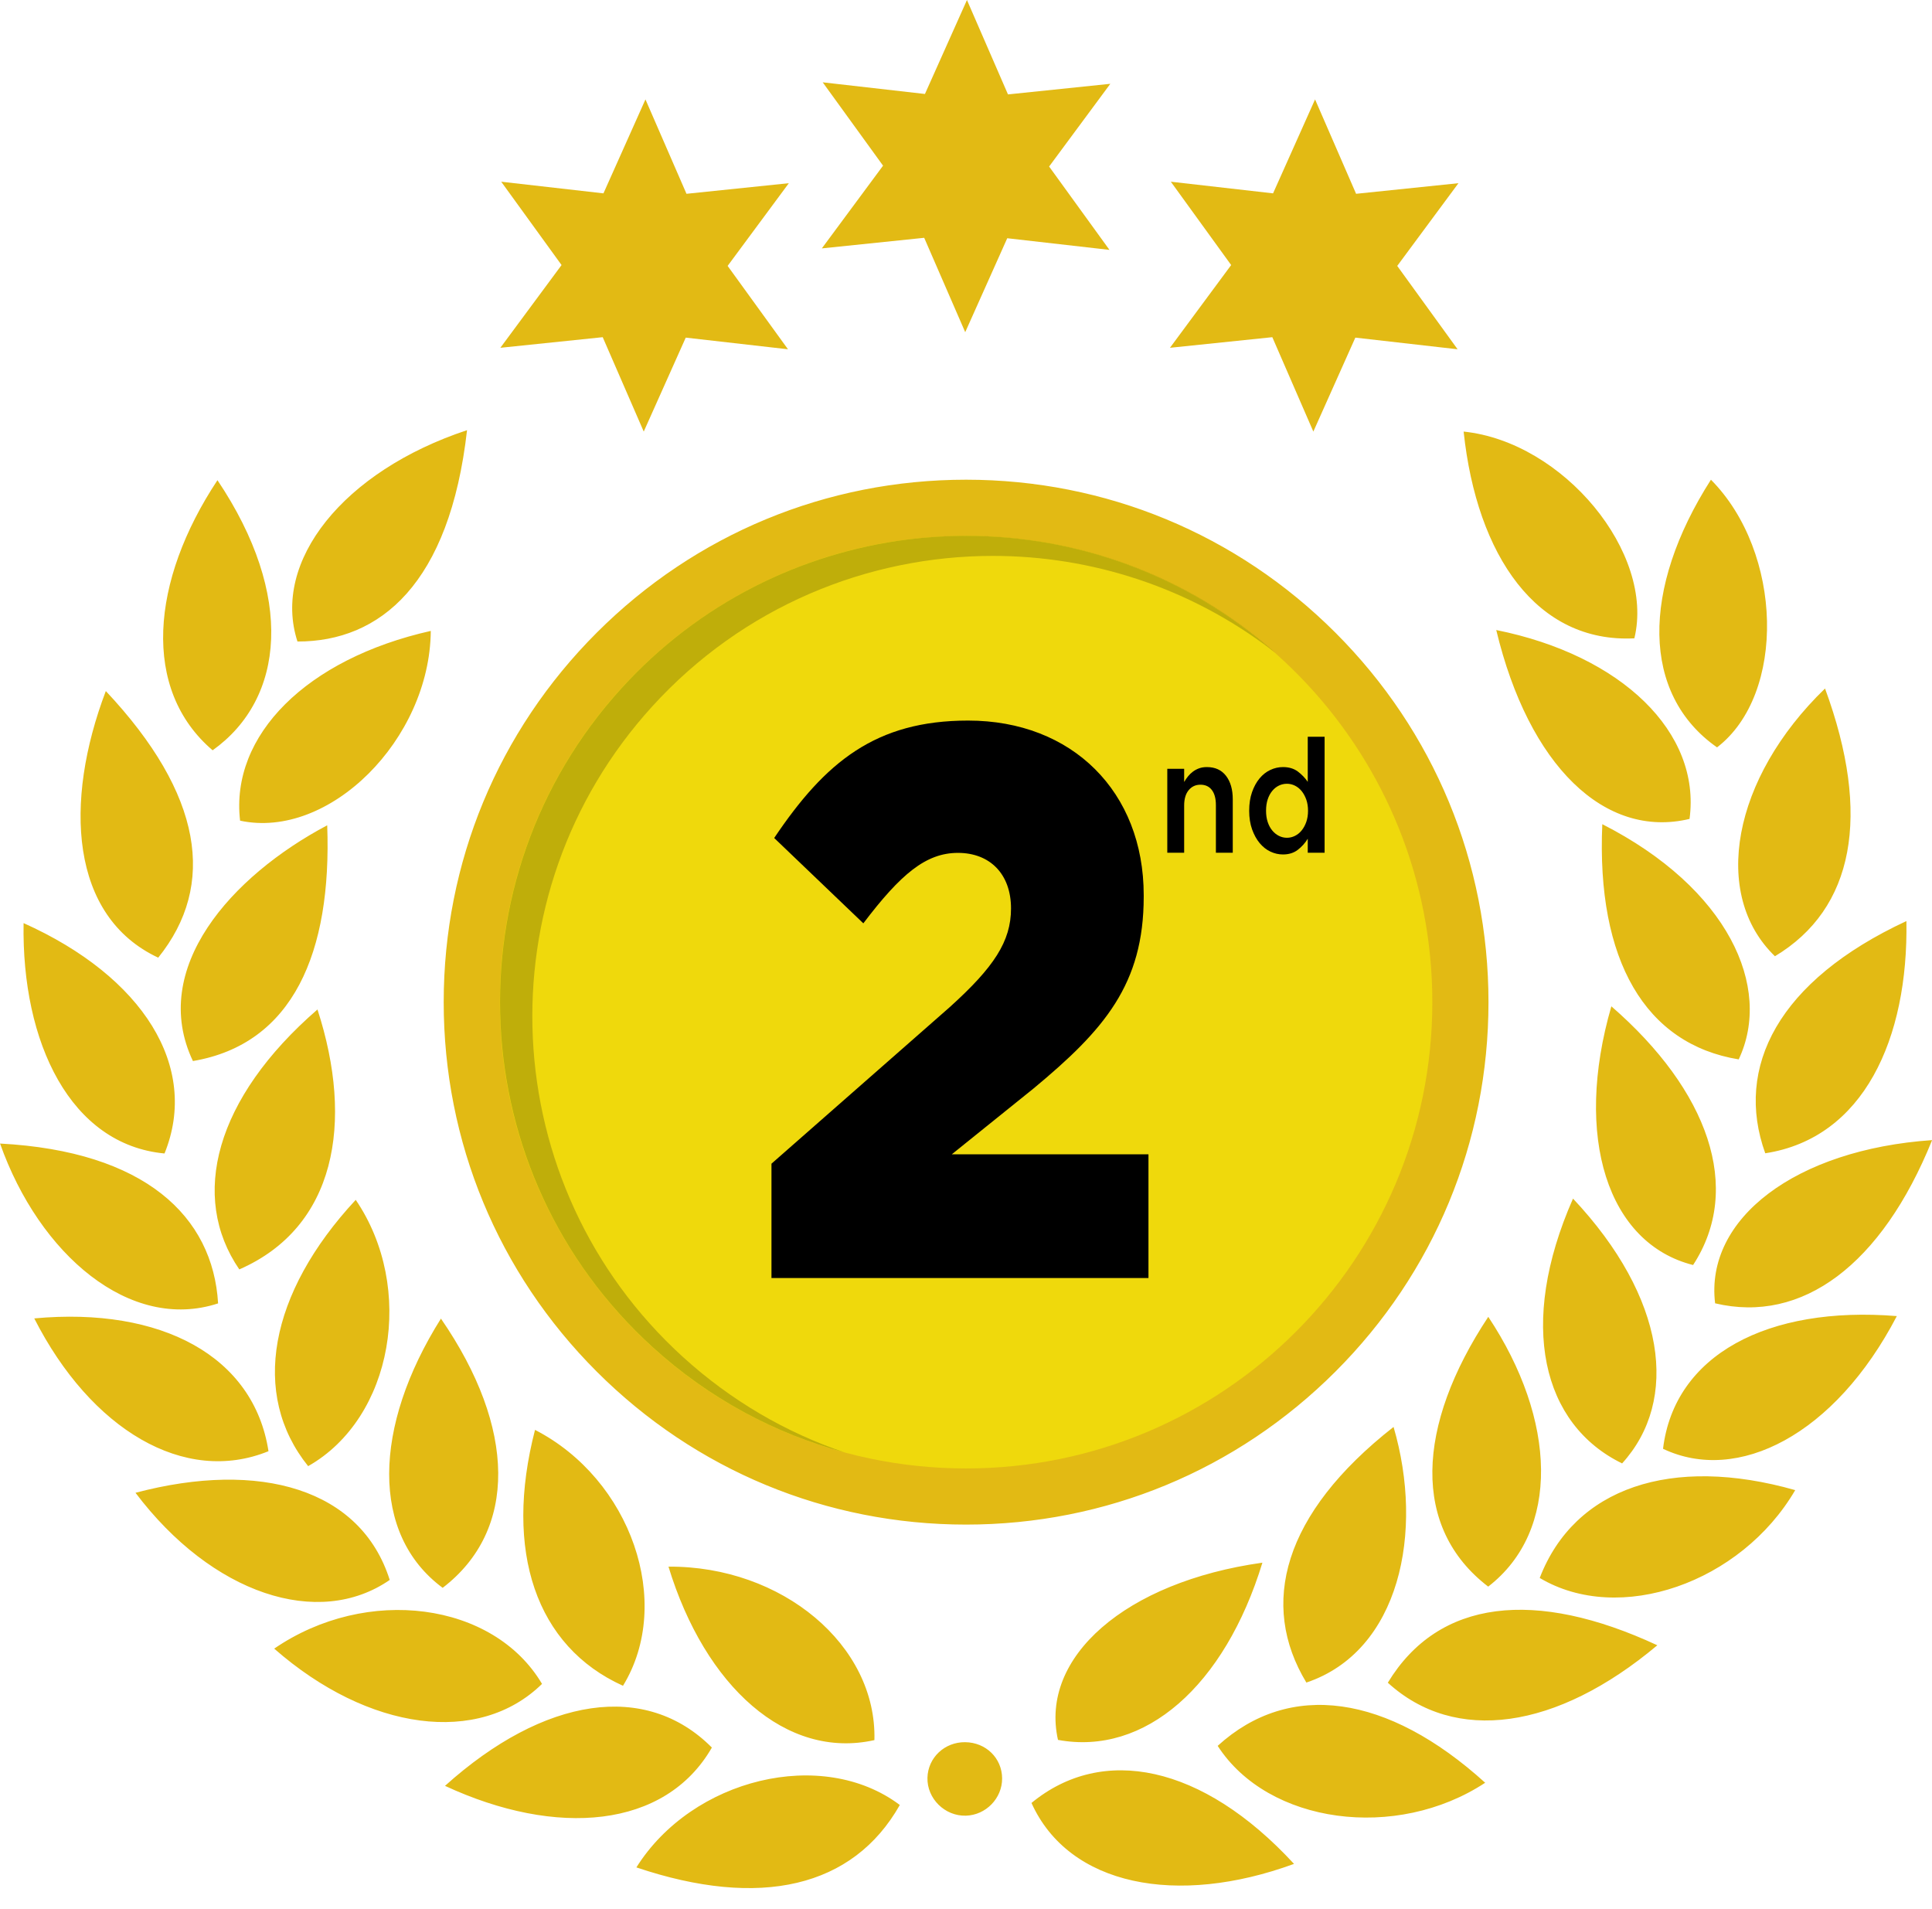 <?xml version="1.0" encoding="UTF-8"?><svg xmlns="http://www.w3.org/2000/svg" xmlns:xlink="http://www.w3.org/1999/xlink" height="955.4" preserveAspectRatio="xMidYMid meet" version="1.0" viewBox="522.0 518.0 967.0 955.4" width="967.0" zoomAndPan="magnify"><g><g id="change1_1"><path d="M 1174.07 1019.539 C 1174.07 926.621 1098.469 851.012 1005.539 851.012 C 912.617 851.012 837.012 926.621 837.012 1019.539 C 837.012 1112.469 912.617 1188.078 1005.539 1188.078 C 1098.469 1188.078 1174.07 1112.469 1174.07 1019.539 M 1267.012 1019.539 C 1267.012 1089.391 1239.809 1155.051 1190.43 1204.43 C 1141.039 1253.809 1075.379 1281.012 1005.539 1281.012 C 935.703 1281.012 870.043 1253.809 820.66 1204.43 C 771.273 1155.051 744.078 1089.391 744.078 1019.539 C 744.078 949.699 771.273 884.039 820.66 834.66 C 870.043 785.27 935.703 758.078 1005.539 758.078 C 1075.379 758.078 1141.039 785.27 1190.43 834.66 C 1239.809 884.039 1267.012 949.699 1267.012 1019.539 M 1005.98 518.012 L 984.949 565.031 L 933.777 559.199 L 963.984 600.91 L 933.348 642.309 L 984.578 637.012 L 1005.109 684.25 L 1026.141 637.23 L 1077.309 643.059 L 1047.102 601.34 L 1077.738 559.941 L 1026.512 565.25 L 1005.98 518.012 M 1180.211 567.75 L 1159.191 614.77 L 1108.02 608.941 L 1138.219 650.648 L 1107.59 692.059 L 1158.82 686.75 L 1179.352 733.988 L 1200.371 686.969 L 1251.551 692.801 L 1221.34 651.078 L 1251.98 609.68 L 1200.75 614.988 L 1180.211 567.75 M 845.062 567.75 L 824.039 614.77 L 772.867 608.941 L 803.074 650.648 L 772.438 692.059 L 823.668 686.75 L 844.203 733.988 L 865.227 686.969 L 916.398 692.801 L 886.191 651.078 L 916.828 609.68 L 865.598 614.988 L 845.062 567.75 M 1005.078 1389.91 C 994.785 1389.809 986.473 1397.641 986.207 1407.691 C 985.934 1418.121 994.895 1426.98 1005.43 1426.691 C 1015.441 1426.422 1023.629 1418 1023.578 1408.039 C 1023.531 1397.898 1015.48 1390.02 1005.078 1389.91 M 1380.441 1170.27 C 1423.949 1180.609 1463.781 1151.109 1489.059 1088.59 C 1420.781 1093.281 1375.301 1127.879 1380.441 1170.27 M 717.062 1308.711 C 702.66 1263.16 652.18 1248.609 589.812 1265.09 C 628.113 1315.801 681.383 1333.352 717.062 1308.711 M 1266.871 1312.051 C 1303.102 1284.078 1301.148 1228.602 1266.91 1177.031 C 1230.648 1231.82 1228.551 1282.75 1266.871 1312.051 M 630.844 758.32 C 597.441 808.719 592.703 863.059 628.426 893.5 C 664.633 867.699 669.488 815.922 630.844 758.32 M 737.617 833.75 C 675.57 847.699 637.156 885.922 642.168 928.719 C 686.73 938.289 737.156 888.109 737.617 833.75 M 659.242 1343.09 C 706.43 1384.449 761.691 1391.73 793.293 1360.738 C 769.039 1319.691 705.59 1311.328 659.242 1343.09 M 1333.891 1250.391 C 1362.648 1218.789 1355.941 1167.422 1309.32 1117.859 C 1281.48 1181.039 1293.969 1230.922 1333.891 1250.391 M 1410.391 996.57 C 1449.93 972.859 1458.852 926.16 1435.461 862.578 C 1388.969 907.531 1378.41 965.738 1410.391 996.57 M 1367.648 927.84 C 1373.469 884.602 1333.77 845.961 1270.898 833.309 C 1287.191 901.219 1325.211 938 1367.648 927.84 M 1378.352 758.078 C 1343.371 812.801 1343.488 865.539 1381.41 892.039 C 1416.059 865.461 1414.441 794.469 1378.352 758.078 M 700.047 1118.488 C 656.609 1165.211 647.336 1215.871 676.234 1251.762 C 718.762 1227.648 730.004 1162.5 700.047 1118.488 M 680.902 1023.211 C 629.645 1067.648 616.828 1116.879 641.777 1153.301 C 689.938 1132.262 699.348 1080.059 680.902 1023.211 M 522.027 1090.309 C 541.691 1145.949 587.18 1184.73 631.16 1170.309 C 628.598 1126.699 594.41 1094.16 522.027 1090.309 M 878.305 1392.602 C 845.34 1359.41 794.441 1367.078 744.73 1411.762 C 800.469 1437.66 854.965 1433.211 878.305 1392.602 M 1051.539 1388.762 C 1095.012 1396.82 1134.98 1361.801 1153.859 1300.07 C 1085.309 1309.66 1042.25 1347.422 1051.539 1388.762 M 539.148 1177.82 C 567.512 1233.551 614.383 1261.41 656.383 1244.281 C 649.059 1196.738 602.742 1171.93 539.148 1177.82 M 1254.57 733.988 C 1261.199 796.379 1291.371 839.961 1340.031 837.461 C 1350.398 794.75 1304.5 739.16 1254.57 733.988 M 1354.379 1243.078 C 1391.66 1260.801 1440.34 1236.262 1471.398 1176.66 C 1406.789 1171.43 1360.051 1196.051 1354.379 1243.078 M 1219.5 1232.141 C 1164.039 1275.629 1152.219 1320.988 1175.859 1360.07 C 1222.602 1344.359 1234.91 1284.762 1219.5 1232.141 M 1351.52 1341.41 C 1290.441 1313.02 1242.039 1318.23 1216.629 1360.141 C 1250.211 1390.82 1300.949 1383.871 1351.52 1341.41 M 856.586 1302.059 C 874.914 1362.121 915.594 1398.738 959.656 1388.871 C 960.914 1341.328 913.391 1301.691 856.586 1302.059 M 1420.539 1263.762 C 1358.602 1246.16 1310.039 1262.539 1292.66 1307.719 C 1332.488 1331.461 1393.359 1310.262 1420.539 1263.762 M 789.785 1233.609 C 774.086 1294.359 790.273 1342.039 833.82 1361.68 C 859.328 1319.98 837.73 1258.281 789.785 1233.609 M 1169.68 1450.82 C 1123.77 1401 1073.699 1391.102 1038.27 1420.328 C 1057.059 1461.922 1111.18 1472.25 1169.68 1450.82 M 601.191 997.281 C 630.406 960.98 623.578 915.57 574.965 863.852 C 553.801 919.559 557.066 976.66 601.191 997.281 M 670.883 839.059 C 712.281 839.148 747.055 810.141 755.762 733.289 C 693.809 753.789 657.891 799 670.883 839.059 M 742.695 1177.922 C 708.621 1232.07 707.391 1285.91 743.559 1312.66 C 781.105 1283.961 780.445 1232.648 742.695 1177.922 M 1265.359 1410.211 C 1216.469 1365.898 1167.512 1358.898 1131.469 1391.75 C 1156.73 1430.941 1220.879 1439.469 1265.359 1410.211 M 840.523 1452.578 C 902.484 1473.461 949.004 1462.641 972.371 1421.34 C 933.605 1392.172 868.5 1408.02 840.523 1452.578 M 1476.191 978.969 C 1412.02 1008.809 1390.031 1052.102 1405.539 1095.18 C 1454.859 1087.602 1477.211 1037.75 1476.191 978.969 M 1392.25 1048.191 C 1409.328 1012.09 1386.98 962.559 1323.98 930.48 C 1320.969 998.691 1345.52 1040.559 1392.25 1048.191 M 618.562 1049.02 C 668.688 1040.52 688.133 994.691 685.773 931.039 C 637.664 956.512 596.559 1002.711 618.562 1049.02 M 1369.422 1151.102 C 1394.488 1112.68 1377.09 1063.82 1328.512 1021.629 C 1309.512 1087.102 1326.68 1140.309 1369.422 1151.102 M 533.805 979.988 C 593.59 1006.789 621.957 1051.898 604.344 1095.281 C 557.32 1090.879 532.766 1039.93 533.805 979.988" fill="#e2ba14"/></g><g id="change2_1"><path d="M 1238.91 1019.539 C 1238.91 1148.43 1134.43 1252.91 1005.539 1252.91 C 972.484 1252.91 941.023 1246.039 912.523 1233.629 C 829.93 1197.699 772.18 1115.371 772.18 1019.539 C 772.18 890.66 876.66 786.18 1005.539 786.18 C 1011.66 786.18 1017.711 786.422 1023.691 786.879 C 1144.102 796.129 1238.91 896.77 1238.91 1019.539" fill="#efd90c"/></g><g id="change3_1"><path d="M 1160.211 844.621 C 1159.68 844.211 1159.16 843.809 1158.641 843.41 C 1121.93 811.48 1075.148 790.828 1023.691 786.879 C 1017.711 786.422 1011.66 786.18 1005.539 786.18 C 995.625 786.18 985.852 786.801 976.262 788 C 986.047 786.762 995.895 786.141 1005.75 786.141 C 1060.75 786.141 1115.898 805.449 1160.211 844.621" fill="#b59510"/></g><g id="change4_1"><path d="M 944.598 1244.84 C 909.977 1235.488 876.996 1217.988 848.645 1192.199 C 753.281 1105.469 746.293 957.859 833.016 862.5 C 871.91 819.73 923.074 794.738 976.262 788 C 985.852 786.801 995.625 786.18 1005.539 786.18 C 1011.66 786.18 1017.711 786.422 1023.691 786.879 C 1075.148 790.828 1121.93 811.48 1158.641 843.41 C 1117.309 811.82 1068.059 796.211 1018.949 796.211 C 956.293 796.211 893.871 821.602 848.398 871.602 C 762.77 965.75 769.68 1111.5 863.828 1197.129 C 887.984 1219.102 915.531 1234.98 944.598 1244.84" fill="#bfae0a"/></g><g id="change5_1"><path d="M 1175.828 918.199 C 1175.25 916.559 1174.48 915.141 1173.52 913.941 C 1172.559 912.75 1171.43 911.84 1170.148 911.199 C 1168.859 910.559 1167.531 910.25 1166.148 910.25 C 1164.719 910.25 1163.379 910.551 1162.121 911.16 C 1160.852 911.77 1159.738 912.66 1158.781 913.828 C 1157.809 914.988 1157.051 916.41 1156.5 918.078 C 1155.949 919.75 1155.68 921.648 1155.68 923.77 C 1155.68 925.828 1155.949 927.699 1156.5 929.371 C 1157.051 931.039 1157.809 932.461 1158.781 933.629 C 1159.738 934.789 1160.852 935.691 1162.121 936.328 C 1163.379 936.969 1164.719 937.281 1166.148 937.281 C 1167.531 937.281 1168.859 936.969 1170.148 936.328 C 1171.43 935.691 1172.559 934.781 1173.52 933.59 C 1174.48 932.391 1175.25 930.98 1175.828 929.328 C 1176.398 927.691 1176.691 925.828 1176.691 923.77 C 1176.691 921.699 1176.398 919.84 1175.828 918.199 Z M 1176.551 944.762 L 1176.551 937.762 C 1175.219 939.93 1173.551 941.789 1171.551 943.328 C 1169.551 944.859 1167.078 945.629 1164.141 945.629 C 1161.98 945.629 1159.891 945.16 1157.859 944.199 C 1155.84 943.25 1154.051 941.828 1152.48 939.949 C 1150.922 938.07 1149.66 935.77 1148.691 933.07 C 1147.73 930.371 1147.238 927.262 1147.238 923.77 C 1147.238 920.27 1147.711 917.16 1148.66 914.461 C 1149.602 911.762 1150.852 909.469 1152.422 907.578 C 1153.98 905.699 1155.781 904.281 1157.828 903.328 C 1159.871 902.371 1161.98 901.898 1164.141 901.898 C 1167.129 901.898 1169.609 902.641 1171.59 904.121 C 1173.559 905.609 1175.219 907.328 1176.551 909.289 L 1176.551 886.711 L 1184.988 886.711 L 1184.988 944.762 Z M 1114.691 944.762 L 1106.25 944.762 L 1106.25 902.77 L 1114.691 902.77 L 1114.691 909.359 C 1115.281 908.34 1115.941 907.391 1116.648 906.512 C 1117.359 905.629 1118.191 904.84 1119.129 904.141 C 1120.07 903.449 1121.109 902.898 1122.23 902.5 C 1123.359 902.102 1124.629 901.898 1126.059 901.898 C 1130.191 901.898 1133.391 903.359 1135.641 906.27 C 1137.891 909.191 1139.02 913.109 1139.02 918.039 L 1139.02 944.762 L 1130.578 944.762 L 1130.578 920.961 C 1130.578 917.68 1129.91 915.148 1128.559 913.379 C 1127.211 911.609 1125.309 910.719 1122.84 910.719 C 1120.422 910.719 1118.461 911.641 1116.949 913.461 C 1115.441 915.289 1114.691 917.84 1114.691 921.121 Z M 908.133 1100.391 L 997.371 1022.031 C 1019.512 1002.039 1028.031 989.109 1028.031 972.66 C 1028.031 955.41 1017.469 944.84 1001.461 944.84 C 985.453 944.84 972.848 955.41 954.113 980.102 L 909.496 937.391 C 935.043 899.379 960.246 878.621 1006.57 878.621 C 1058.68 878.621 1094.449 914.27 1094.449 965.988 L 1094.449 966.781 C 1094.449 1010.66 1074.691 1033.391 1039.27 1062.781 L 998.395 1095.691 L 1096.828 1095.691 L 1096.828 1157.602 L 908.133 1157.602 L 908.133 1100.391" fill="inherit"/></g></g></svg>